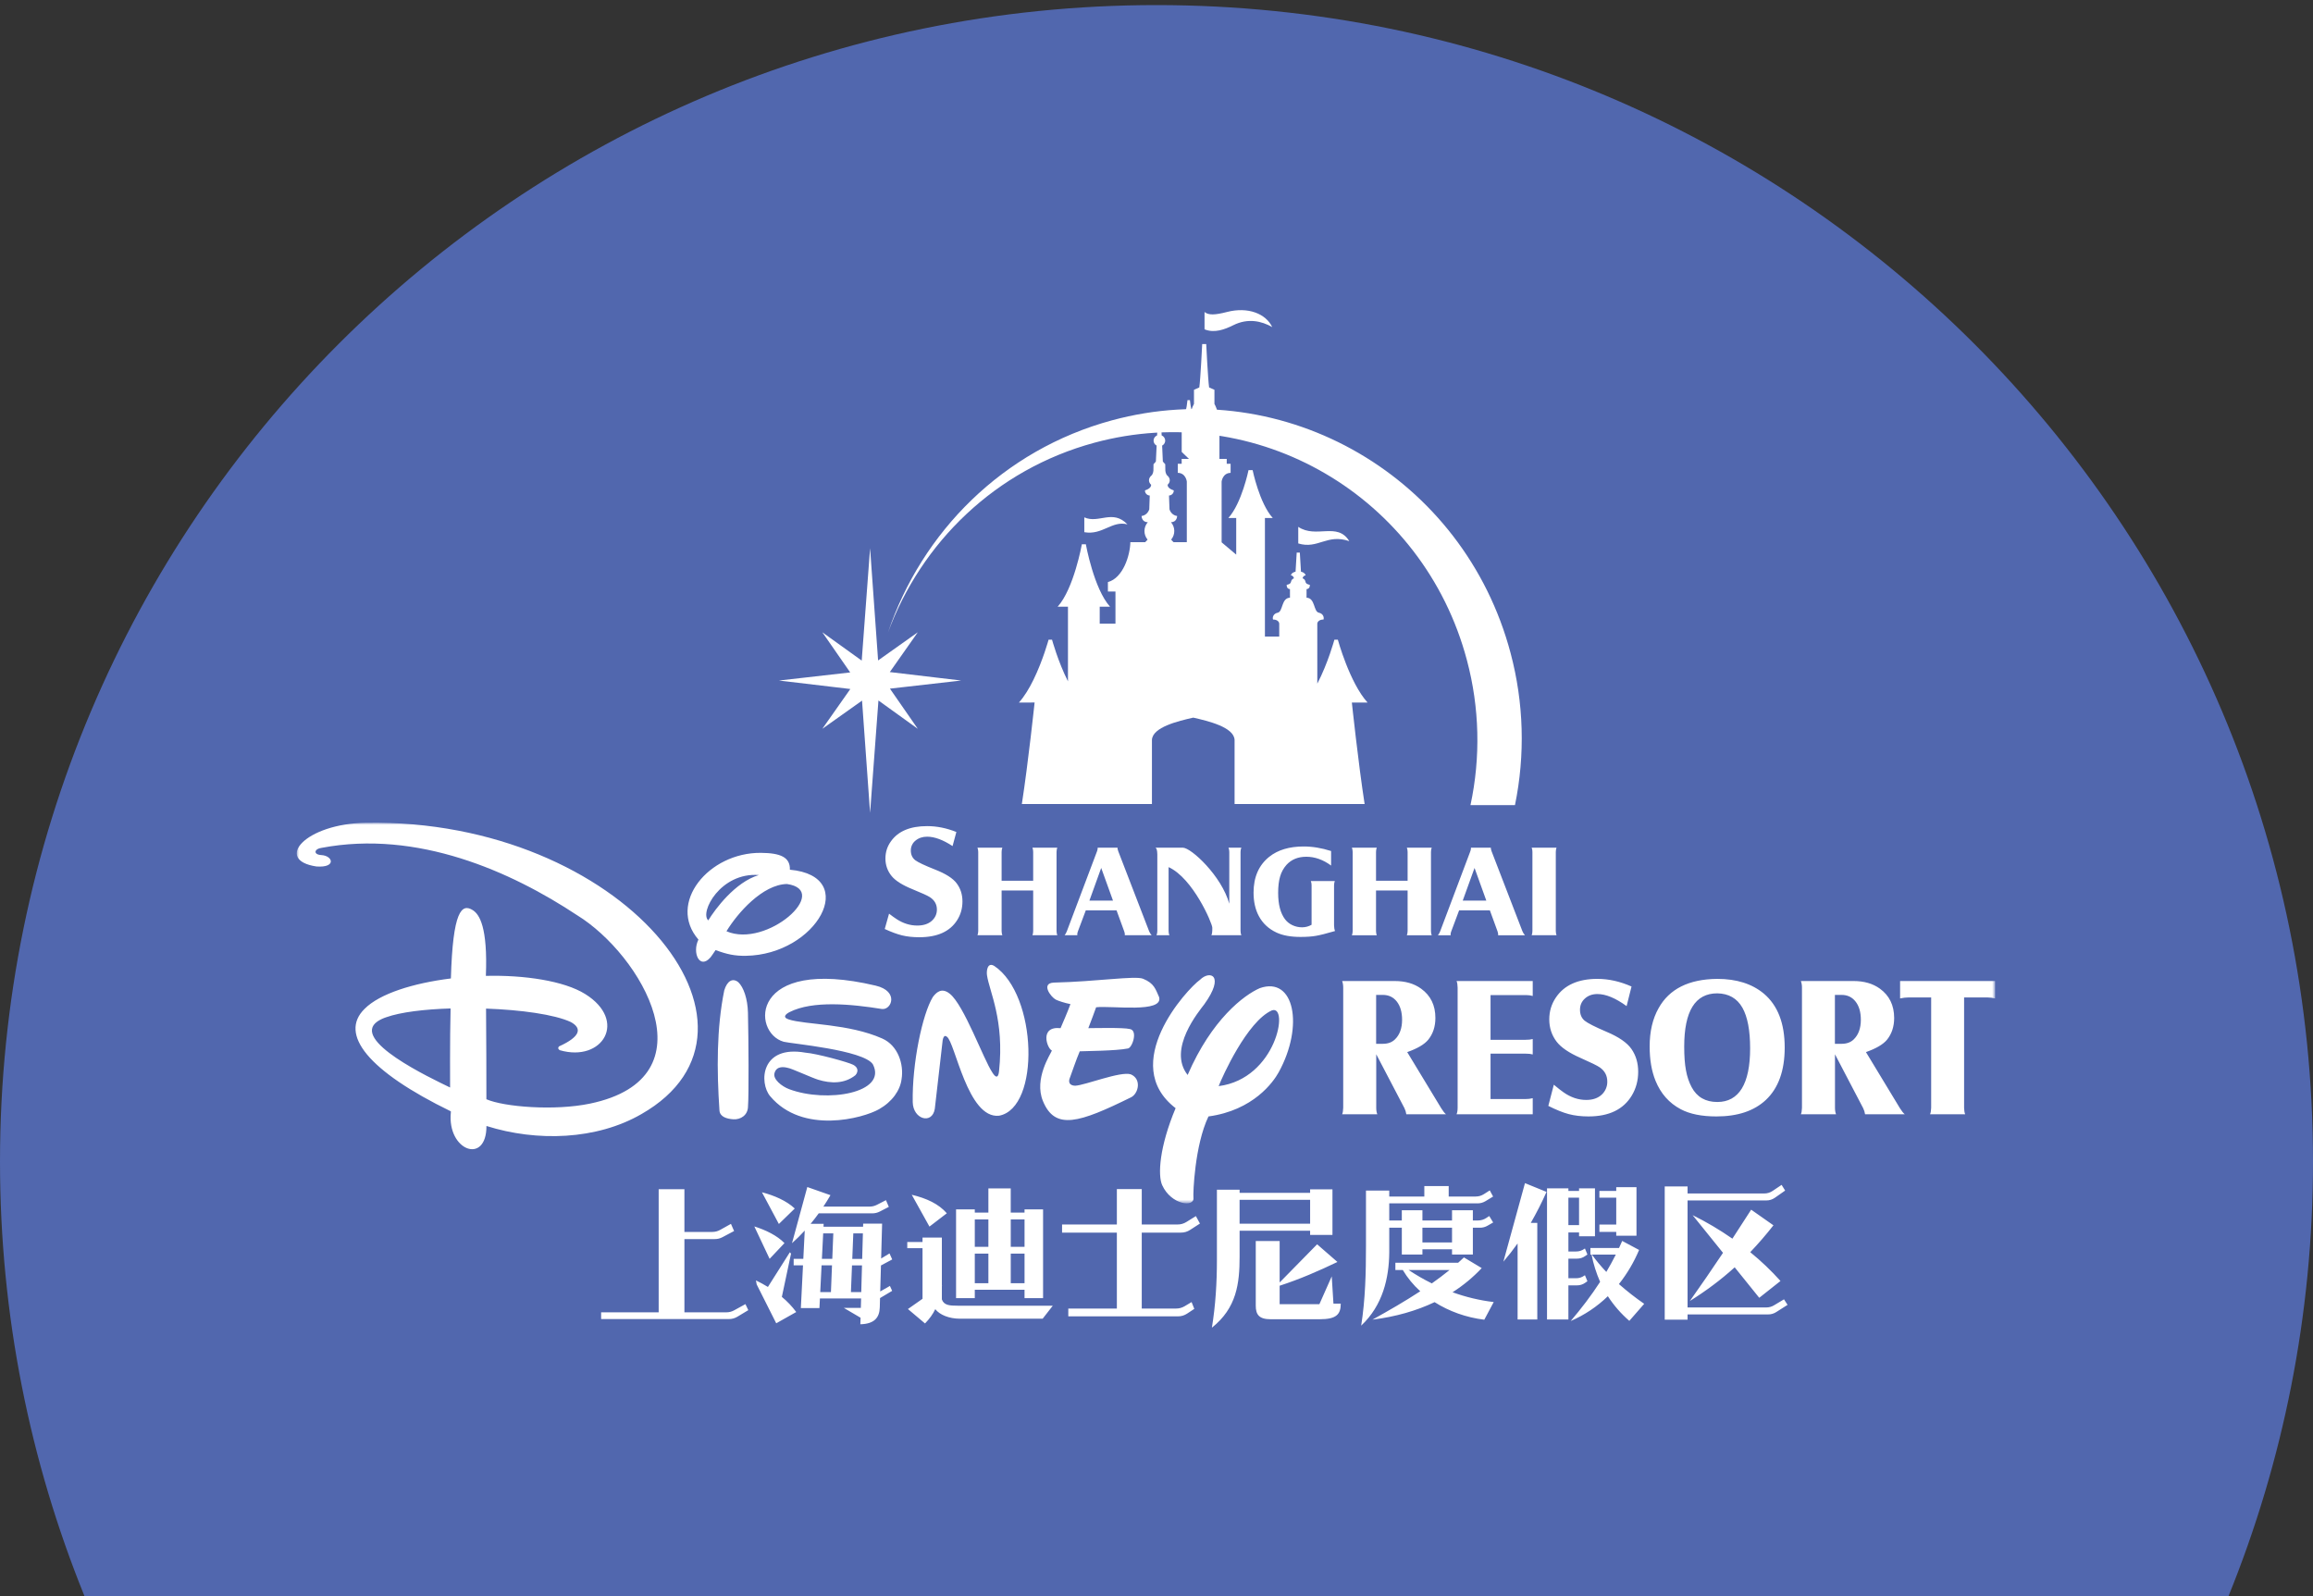 <?xml version="1.0" encoding="UTF-8"?>
<svg id="Layer_1" xmlns="http://www.w3.org/2000/svg" xmlns:xlink="http://www.w3.org/1999/xlink" version="1.1" viewBox="0 0 500 345">
  <rect x="0" y="0" width="500" height="345" fill="#333333" stroke="none"/>
  <!-- Generator: Adobe Illustrator 29.4.0, SVG Export Plug-In . SVG Version: 2.1.0 Build 152)  -->
  <defs>
    <style>
      .st0 {
        mask: url(#mask);
      }

      .st1 {
        fill: #fff;
        fill-rule: evenodd;
      }

      .st2 {
        fill: #5167ae;
      }
    </style>
    <mask id="mask" x="64.145" y="177.84" width="367.142" height="82.283" maskUnits="userSpaceOnUse">
      <g id="faoxifd79b">
        <path id="pejuhts07a" class="st1" d="M64.145,177.84h367.142v82.281H64.145v-82.281Z"/>
      </g>
    </mask>
  </defs>
  <path class="st2" d="M481.748,345c11.76-28.994,18.253-60.686,18.253-93.9C500,113.029,388.071,1.1,250,1.1S0,113.029,0,251.1c0,33.214,6.493,64.906,18.253,93.9h463.495Z"/>
  <g>
    <path class="st1" d="M235.499,194.674h5.094l-2.547-7.057-2.547,7.057ZM234.717,196.786l-1.692,4.507c-.099.258-.152.48-.152.65l.021.223h-2.755c.195-.248.364-.541.486-.873l6.504-17.236c.086-.209.138-.43.152-.655v-.167h4.288c-.01.198.046.453.167.781l6.665,17.277c.119.314.308.604.546.873h-5.806l.015-.192c0-.187-.05-.415-.149-.681l-1.644-4.507h-6.648.002ZM216.517,192.492v8.757c.01.392.066.695.16.916h-5.378c.099-.232.154-.533.165-.916v-17.082c0-.318-.056-.633-.165-.931h5.378c-.109.299-.163.615-.16.933v6.22h6.824v-6.222c0-.337-.05-.643-.162-.933h5.375c-.103.232-.144.546-.162.933v17.084c.017.39.06.691.164.915h-5.375c.103-.232.149-.533.16-.916v-8.757s-6.824,0-6.824-0ZM297.454,192.492v8.76c.007.389.065.695.16.916h-5.372c.108-.293.163-.604.162-.916v-17.085c-.001-.317-.055-.631-.162-.929h5.372c-.107.286-.159.595-.159.929v6.22h6.827v-6.22c0-.334-.051-.643-.162-.929h5.375c-.103.23-.154.542-.162.929v17.084c.007.389.06.695.162.916h-5.375c.101-.233.149-.536.162-.916v-8.76h-6.827l-.002.002ZM287.743,183.964v3.139c-1.725-1.27-3.513-1.905-5.358-1.905-1.779,0-3.198.579-4.27,1.736-.645.722-1.12,1.58-1.389,2.51-.288.971-.43,2.158-.43,3.562,0,2.507.503,4.409,1.498,5.719.413.541.948.969,1.596,1.273.653.303,1.349.456,2.094.456.717-.001,1.422-.192,2.041-.554v-8.524c.006-.315-.049-.629-.162-.923h5.183c-.099.26-.159.567-.165.923v8.618c.007.496.079.921.212,1.262-1.865.546-3.25.893-4.148,1.044-.898.157-2.008.233-3.321.233-2.107,0-3.837-.318-5.181-.946-1.703-.794-2.98-1.985-3.82-3.562-.761-1.422-1.141-3.117-1.141-5.072,0-3.346,1.128-5.931,3.387-7.74,1.864-1.488,4.345-2.233,7.437-2.233,1.908,0,3.886.324,5.937.981l.002.002ZM331.1,183.234h5.375c-.096.22-.149.533-.159.929v17.07c.008.4.063.708.16.929h-5.375c.107-.248.162-.557.162-.929v-17.07c.011-.318-.045-.635-.164-.929h-0ZM193.835,198.691c1.419.92,2.902,1.381,4.46,1.381,1.288,0,2.338-.326,3.109-.999.744-.662,1.125-1.485,1.125-2.458,0-1.13-.513-2.028-1.517-2.681-.476-.318-1.746-.891-3.774-1.72-2.173-.883-3.658-1.827-4.478-2.821-.894-1.072-1.375-2.429-1.356-3.825,0-1.376.397-2.618,1.206-3.726,1.546-2.166,4.139-3.263,7.813-3.263,2.087,0,4.194.423,6.314,1.272l-.822,3.043c-2.046-1.343-3.88-2.029-5.492-2.031-.989,0-1.832.278-2.517.843-.652.52-1.026,1.313-1.014,2.147,0,.893.321,1.601.967,2.105.632.466,2.059,1.136,4.247,2.001,2.338.91,3.886,1.908,4.692,2.985.834,1.108,1.255,2.411,1.255,3.918,0,1.513-.387,2.871-1.171,4.085-1.555,2.42-4.255,3.652-8.163,3.652-1.379,0-2.63-.132-3.746-.407-1.075-.265-2.312-.728-3.718-1.373l.931-3.314c.673.519,1.22.915,1.649,1.186ZM315.417,196.789l-1.69,4.508c-.101.253-.149.475-.149.648l.013.223h-2.752c.208-.263.373-.557.488-.872l6.499-17.241c.101-.268.147-.483.149-.65v-.169h4.297c-.012.195.045.451.162.777l6.666,17.282c.126.314.314.604.549.872h-5.81l.015-.195c0-.185-.05-.413-.144-.676l-1.646-4.508s-6.648,0-6.648-0ZM316.2,194.68h5.095l-2.544-7.06-2.552,7.062v-.002ZM252.615,201.231c.007.385.058.695.17.933h-2.782c.116-.268.174-.577.174-.933v-16.538c-.017-.939-.165-1.31-.395-1.455h5.907c1.809,0,8.396,6.122,10.042,12.117l.005-11.185c.003-.319-.056-.636-.174-.933h2.778c-.119.296-.179.613-.174.933v17.061c.01.385.068.695.172.933h-6.476c.116-.202.222-.657.202-1.629-.007-.951-4.186-10.707-9.45-13.093,0,0,0,13.789 0,13.789Z"/>
    <g class="st0">
      <path class="st1" d="M410.744,212.065h20.543v3.759c-.54-.135-1.095-.206-1.652-.21h-5.057v23.843c.012.579.086,1.05.232,1.412h-7.586c.146-.364.225-.835.235-1.412v-23.844h-4.856c-.579,0-1.202.066-1.859.21v-3.759.002ZM396.65,225.636h1.454c1.088,0,1.958-.316,2.613-.949,1.027-.999,1.541-2.411,1.541-4.242,0-1.646-.375-2.957-1.128-3.924-.751-.976-1.766-1.457-3.045-1.457h-1.435v10.573ZM396.667,227.893v11.563c0,.549.076,1.024.228,1.412h-7.596c.141-.326.215-.794.232-1.412v-25.978c.007-.481-.071-.96-.232-1.414h11.375c2.281,0,4.179.551,5.697,1.647,2.059,1.49,3.081,3.602,3.089,6.331,0,1.872-.519,3.435-1.545,4.71-.835,1.01-2.355,1.902-4.553,2.676l7.361,12.155c.377.602.723,1.032,1.025,1.285h-8.575c-.068-.462-.209-.911-.417-1.33l-6.093-11.646h.002ZM371.211,214.726c-4.763,0-7.136,3.842-7.136,11.519,0,2.054.121,3.766.38,5.125.245,1.356.655,2.563,1.225,3.635,1.139,2.138,2.99,3.208,5.548,3.208,2.342,0,4.101-.972,5.3-2.912,1.196-1.956,1.796-4.856,1.796-8.692,0-3.886-.557-6.814-1.67-8.782-1.156-2.028-2.965-3.061-5.444-3.101h0ZM371.211,211.6c4.187,0,7.553,1.072,10.1,3.208,2.985,2.532,4.487,6.408,4.487,11.628,0,5.009-1.361,8.783-4.073,11.333-2.542,2.377-6.103,3.566-10.682,3.566-3.2,0-5.773-.523-7.723-1.561-2.497-1.323-4.313-3.367-5.443-6.141-.85-2.084-1.273-4.561-1.273-7.431,0-3.222.64-5.97,1.923-8.251,2.315-4.179,6.549-6.293,12.685-6.351l0-.002ZM334.699,239.058l1.189-4.583c.877.736,1.578,1.282,2.107,1.65,1.558,1.095,3.195,1.644,4.902,1.644,1.422,0,2.537-.387,3.364-1.161.774-.726,1.205-1.745,1.186-2.806,0-1.282-.533-2.299-1.607-3.06-.516-.367-1.918-1.053-4.214-2.069-2.461-1.083-4.176-2.249-5.135-3.501-1.057-1.394-1.586-3-1.586-4.813,0-1.735.468-3.296,1.399-4.685,1.809-2.717,4.811-4.072,8.997-4.075,2.448,0,4.903.549,7.386,1.649l-1.065,4.239c-2.398-1.745-4.503-2.61-6.319-2.61-1.075,0-1.975.319-2.696.967-.711.645-1.062,1.455-1.062,2.424,0,1.012.331,1.803.997,2.365.685.546,2.257,1.348,4.74,2.405,2.641,1.111,4.437,2.348,5.386,3.713.969,1.394,1.457,3.033,1.457,4.918,0,1.887-.451,3.585-1.359,5.11-1.806,3.033-4.935,4.555-9.385,4.555-1.571,0-3.002-.169-4.283-.508-1.264-.337-2.729-.928-4.397-1.77h0ZM314.865,212.065h16.465v3.228c-.454-.127-.924-.19-1.396-.189h-7.723v9.665h7.551c.642,0,1.164-.056,1.568-.167v3.332c-.374-.112-.877-.169-1.505-.169h-7.614v9.814h7.475c.637,0,1.184-.066,1.644-.19v3.48h-16.465c.154-.38.228-.843.228-1.389v-26.003c-.01-.602-.083-1.073-.228-1.412ZM297.475,225.634h1.464c1.082,0,1.951-.314,2.605-.949,1.034-.997,1.541-2.411,1.545-4.24,0-1.647-.38-2.957-1.125-3.924-.756-.977-1.771-1.457-3.048-1.457h-1.439v10.571h-.002ZM297.499,227.893v11.56c0,.552.074,1.025.232,1.416h-7.598c.136-.326.215-.794.228-1.414v-25.978c0-.519-.078-.989-.228-1.412h11.368c2.286,0,4.182.551,5.694,1.647,2.069,1.49,3.093,3.602,3.093,6.331,0,1.872-.518,3.435-1.546,4.71-.83,1.01-2.348,1.902-4.545,2.676l7.366,12.155c.372.6.716,1.032,1.017,1.285h-8.575c-.068-.462-.207-.91-.412-1.33l-6.094-11.646ZM243.795,226.648c-2.514.521-9.316.549-10.386.612-.81,1.9-1.626,4.379-2.238,6.02-.364,1.51,1.3,1.411,1.3,1.411,2.12-.107,9.769-3.179,11.973-2.456,2.386,1.02,1.654,4.151.074,4.955-11.185,5.507-16.462,7.247-19.085.777-1.928-4.77,1.626-10.039,1.956-10.874-1.012-.389-2.795-5.325,1.87-4.841.437-1.029,1.521-3.493,2.138-5.198-1.186-.225-2.646-.701-3.172-.976-1.042-.536-3.306-3.529-.422-3.675,9.344-.22,17.522-1.521,19.28-.835,2.451.999,2.706,2.279,3.481,3.972.966,3.506-10.239,1.814-13.614,2.196-.27.822-1.125,3.023-1.687,4.515,1.196,0,7.594-.172,8.99.193,1.816.321.455,4.181-.461,4.202ZM170.525,220.377c3.6,1.154,12.88.86,20.196,4.116,3.423,1.521,4.695,5.59,4.171,8.79-.306,2.416-1.998,4.854-4.875,6.493-3.405,1.945-16.521,5.529-23.532-2.816-2.426-2.891-2.066-11.13,7.626-9.41,2.459.189,9.273,2.062,10.336,2.626,1.075.567,1.144,1.485.466,2.246-2.362,1.885-5.312,1.819-8.072.969-1.379-.43-5.899-2.502-6.508-2.544-.85-.225-2.436-.463-2.888,1.053-.478,1.361,1.561,2.949,3.152,3.542,8.12,3.036,21.278.82,18.091-5.38-2.034-3.109-17.864-4.477-19.275-4.87-6.996-1.963-7.409-18.585,19.884-12.131,5.15,1.217,3.389,5.378,1.298,5.042-6.499-1.05-14.914-1.874-19.925.683-.676.344-1.7,1.093-.146,1.588l-0.0.002ZM204.676,224.098c-.099-.078-.653-.571-.9.771l-1.703,14.841c-.566,3.423-4.697,2.272-4.768-1.462-.152-8.322,2.076-19.004,4.333-22.707.665-.896,1.859-2.213,3.686-.719,3.055,2.42,7.27,14.143,9.17,16.981,1.316,2.13,1.439-.107,1.469-.276,1.187-11.039-2.1-17.219-2.603-20.71-.149-1.012.112-2.909,1.589-2.001,9.317,6.24,9.962,30.683,1.025,32.361-6.81.748-9.513-15.956-11.297-17.077l-.002-.002ZM164.037,189.155c-8.281-.64-12.847,8.087-10.932,9.799,1.497-2.431,5.792-8.269,10.932-9.799ZM170.113,191.09c-5.289.119-10.674,6.273-13.073,10.215,8.707,3.776,22.773-8.828,13.073-10.215ZM153.592,206.946c-2.333,2.702-4.022-.954-2.613-3.842-6.799-7.836,2.183-18.857,13.535-18.747,4.182.038,6.326.936,6.235,3.643,15.258,1.388,5.825,18.387-9.524,18.612-2.393.038-4.08-.326-6.536-1.237-.491.706-.901,1.345-1.095,1.571h-.002ZM161.697,239.131c-.005,1.965-1.629,2.916-3.152,2.823-1.526-.098-2.932-.567-3.02-1.925-.592-8.711-.627-17.775,1.035-25.933.635-2.128,1.865-2.725,3.035-1.779,1.133,1.052,2.019,3.572,2.09,6.582.134,5.628.208,18.016.012,20.233ZM274.946,218.409c-5.37,2.377-10.74,14.383-11.51,16.374,12.514-1.604,15.276-17.696,11.51-16.373v-.002ZM254.133,239.551c-12.407-9.532,2.434-25.74,5.272-27.757,2.168-2.138,5.453-.972.916,5.312-1.039,1.393-8.021,9.668-3.589,15.266,5.203-12.04,12.202-17.292,15.599-18.767,7.477-2.633,9.592,8.2,4.082,18.188-1.151,2.094-5.469,8.219-15.179,9.544-2.987,6.238-3.354,16.705-3.248,17.553.27,2.176-4.813,1.583-6.756-2.696-.984-2.166-.599-8.314,2.902-16.644ZM83.499,219.891c-.656.209-1.282.503-1.861.877-5.982,4.057,11.371,12.231,15.658,14.314,0,0-.055-10.907.099-16.627v-.463c-5.648.177-10.788.792-13.897,1.9ZM105.144,237.619c3.774,1.649,14.676,2.553,22.402.943,26.816-5.596,11.019-32.239-2.778-40.715-14.31-9.483-34.53-18.486-55.24-14.573-1.548.17-1.942,1.454-.045,1.566,2.497.142,3.279,2.783-1.082,2.462-9.205-1.363-2.51-9.274,10.793-9.45,55.498-.89,91.839,44.499,59.461,62.976-9.666,5.585-22.558,6.018-33.499,2.57.026,8.486-8.539,5.347-7.695-2.95v-.215c-17.861-8.692-24.225-16.677-18.656-22.146,3.271-3.308,10.564-5.57,18.665-6.579.418-14.62,2.335-16.305,4.751-14.752,1.416.913,3.23,3.638,2.811,14.195,8.29-.207,16.887,1.072,21.453,3.915,9.294,5.778,3.781,14.835-5.467,12.152-.653-.394-.167-.825-.167-.825,4.672-2.117,5.018-3.928,2.517-5.276-3.518-1.629-10.753-2.625-18.296-2.894v.293c.048,6.567.083,13.986.073,19.305v-.002Z"/>
    </g>
    <path class="st1" d="M339.039,276.312h1.659c.678,0,1.26-.19,1.819-.589l.096-.068.536,1.3-.476.334c-.519.373-1.143.57-1.781.562h-1.852v7.378h-4.621v-28.343h4.622v.557h2.305v-.557h3.44v10.354h-3.44v-.83h-2.305v4.118h1.657c.678,0,1.26-.187,1.819-.584l.096-.069.536,1.302-.476.336c-.549.385-1.121.562-1.781.562h-1.852v4.237h-0ZM294.247,286.55c.898-5.689,1.035-11.431,1.035-17.161v-12.028h5.031v1.287h7.583v-2.262h5.269v2.262h5.81c.665,0,1.235-.164,1.798-.516l1.27-.81.721,1.328-1.639.997c-.551.324-1.101.48-1.74.48h-19.072v3.696h2.716v-2.206h4.457v2.206h6.399v-2.206h4.502v2.206h1.083c.695,0,1.295-.184,1.864-.566l.595-.397.847,1.396-1.212.695c-.505.295-1.081.447-1.665.44h-1.512v5.8h-4.502v-1.144h-6.4v1.144h-4.455v-5.802h-2.716v5.353c-.055,5.557-1.406,11.436-6.066,15.81l-0-.002ZM307.484,268.58h6.4v-3.192h-6.4v3.192ZM301.64,272.963h13.564c.43-.379.847-.764,1.255-1.154l3.843,2.309c-1.876,1.996-3.993,3.75-6.304,5.221,2.875,1.045,5.86,1.756,8.897,2.12l-2.034,3.815c-3.926-.476-7.622-1.814-10.745-3.797-3.913,1.859-8.4,3.157-13.43,3.784,3.473-1.927,6.984-3.943,10.331-6.137-1.479-1.335-2.751-2.882-3.776-4.591h-1.603v-1.569h-0ZM313.352,274.534h-8.849c1.586,1.052,3.258,2.024,5.016,2.891,1.311-.92,2.589-1.885,3.833-2.892v.002ZM345.743,257.443h3.64v-.819h4.376v10.497h-4.376v-.83h-3.64v-1.579h3.64v-5.818h-3.64v-1.45ZM339.04,264.826h2.305v-5.932h-2.305v5.932ZM343.795,269.772h6.189c.23-.503.463-1.015.685-1.526l3.652,1.95c-1.113,2.645-2.58,5.126-4.361,7.376,1.737,1.528,3.562,2.953,5.464,4.27l-3.215,3.681c-1.792-1.547-3.355-3.34-4.642-5.327-2.332,2.26-5.054,4.077-8.036,5.363,2.297-2.692,4.445-5.502,6.364-8.466-.831-1.892-1.452-3.87-1.852-5.897h-.246v-1.424h-0ZM349.29,271.196h-5.171c.918,1.29,1.968,2.544,3.119,3.751.728-1.226,1.412-2.477,2.052-3.751ZM329.652,255.755l4.659,1.892c-1.019,2.293-2.156,4.531-3.407,6.706h1.411v20.876h-4.257v-16.435c-.963,1.357-1.988,2.668-3.071,3.931l4.664-16.968.002-.002ZM365.888,262.671c2.991,1.476,5.867,3.176,8.603,5.085,1.366-2.08,2.719-4.169,4.058-6.266l4.813,3.379c-1.576,2.016-3.25,3.954-5.014,5.806,2.339,1.902,4.525,3.985,6.537,6.23l-4.589,3.633-5.309-6.589c-3.048,2.765-6.238,5.123-9.691,7.282,2.437-3.438,4.825-6.909,7.164-10.414l-6.572-8.147ZM364.801,256.464v1.526h16.545c.695,0,1.293-.184,1.859-.567l1.925-1.295.762,1.232-2.183,1.531c-.579.408-1.187.605-1.908.605h-17.001v23.132h16.991c.635,0,1.179-.152,1.715-.476l2.138-1.282.772,1.194-2.428,1.548c-.531.347-1.152.528-1.786.521h-17.401v1.136h-4.938v-28.806h4.938l0-0ZM271.458,268.261v13.986c0,1.902.7,2.927,3.192,2.927h10.631c3.599,0,4.551-1.05,4.551-3.374h-1.581l-.37-5.894-2.669,6.016h-8.591v-3.994c4.31-1.396,8.456-3.197,12.491-5.135l-4.391-3.82-8.1,8.252v-8.965s-5.162,0-5.162 0ZM267.96,264.518h15.248v-5.157h-15.248s0,5.157 0,5.157ZM288.037,257.099v9.848h-4.829v-.905h-15.243v5.598c0,5.835-.642,11.104-5.99,15.359.792-4.832,1.085-9.754,1.085-14.62v-15.203h4.905v.678h15.243v-.756s4.829,0,4.829-0ZM246.813,257.04v7.652h7.723c.686.01,1.361-.181,1.94-.549l2.037-1.265.878,1.612-2.127,1.373c-.588.39-1.281.593-1.986.584h-8.466v16.416h7.419c.686,0,1.273-.165,1.867-.513l1.488-.888.585,1.47-1.526,1.009c-.625.413-1.273.609-2.023.609h-23.689v-1.687h10.498v-16.416h-11.844v-1.755h11.844v-7.652s5.38,0,5.38 0ZM218.492,277.385h2.982v-6.394h-2.98v6.394h-.002ZM210.719,277.385h2.94v-6.394h-2.939v6.394h-.002ZM210.719,269.524h2.94v-5.929h-2.939v5.929h-.002ZM218.492,269.524h2.982v-5.929h-2.98v5.929h-.002ZM210.719,262.117h2.94v-5.219h4.832v5.219h2.982v-.688h4.007v19.184h-4.007v-1.808h-10.753v1.806h-4.048v-19.182h4.048v.688h-.002ZM197.095,258.267c3.24.772,5.808,1.975,7.579,3.999l-3.754,2.881-3.825-6.88ZM203.601,267.525v10.29l.033-.023-.033.185v2.897c.43,1.302,1.712,1.373,3.392,1.373h20.588l-2.19,2.81h-17.879c-2.36,0-4.376-.84-5.335-2.059-.513,1.058-1.204,2.047-2.216,3.088l-3.695-3.117,3.154-2.214v-10.941h-3.296v-1.34h3.296v-.948h4.181l0-0ZM174.516,256.595l5.006,1.76c-.487.839-.999,1.663-1.535,2.472h9.933c.609,0,1.131-.124,1.675-.404l1.923-.991.619,1.454-1.923.991c-.515.273-1.089.412-1.672.407h-11.562c-.552.772-1.139,1.526-1.751,2.262h2.82l-.03.623h8.55l.021-.658h4.095l-.212,7.535,1.811-1.098.584,1.298-2.405,1.29h-.028l-.16,5.633,2.099-1.197.481,1.067-2.621,1.558-.053,2.003c-.063,2.208-1.153,3.585-4.201,3.662l.046-1.414-3.627-2.132h3.685l.058-2.031h-8.902l-.103,2.08h-4.019l.466-9.248h-2.018v-1.401h2.084l.308-6.106c-.87.955-1.789,1.864-2.752,2.725l3.308-12.142.002.002ZM163.412,276.78c.896.435,1.761.905,2.588,1.414l4.741-7.492.258.284-1.985,9.354c1.167.96,2.211,2.059,3.109,3.275l-4.325,2.436-4.225-8.4s-.162-.872-.162-.872ZM163.065,265.112c2.476.782,4.895,1.951,6.516,3.605l-3.215,3.399-3.303-7.005.002.002ZM164.709,257.728c2.658.69,5.305,1.827,7.093,3.511l-3.435,3.341-3.658-6.852ZM147.951,266.304h5.98c.655,0,1.217-.144,1.793-.47l2.287-1.278.678,1.55-2.487,1.316c-.554.298-1.091.427-1.717.427h-6.534v15.832h9.038c.65,0,1.199-.146,1.766-.463l2.388-1.313.615,1.306-2.317,1.396c-.567.353-1.223.536-1.89.528h-27.605v-1.454h12.441v-26.619h5.563v9.243l0.0 0ZM179.914,272.121l.222-5.507h-2.188l-.278,5.507s2.244,0,2.244,0ZM179.624,279.302l.228-5.778-2.254-.002-.288,5.78h2.314ZM184.176,273.53l-.232,5.772h2.233l.162-5.772h-2.163ZM184.457,266.614l-.22,5.515h2.14l.155-5.515h-2.076ZM191.932,136.794c7.298-21.756,24.858-39.539,48.441-45.932,37.53-10.168,76.111,12.357,86.171,50.317,2.858,10.734,3.182,21.985.946,32.866h-9.618c2.224-10.35,1.963-21.079-.761-31.308-9.399-35.482-45.459-56.537-80.546-47.032-21.377,5.795-37.458,21.599-44.636,41.09h.003ZM168.384,147.106l15.403-1.751-6.023-8.677,8.512,6.119,1.809-24.284,1.733,24.25,8.578-6.084-6.048,8.6,15.43,1.829-15.405,1.753,6.023,8.682-8.505-6.122-1.806,24.288-1.738-24.26-8.583,6.093,6.051-8.603-15.43-1.831h-.002Z"/>
    <path class="st1" d="M292.23,151.859s1.376,13.004,2.762,21.946h-28.113v-13.865c-.136-2.755-5.681-4.075-8.934-4.814-3.255.739-8.808,2.059-8.93,4.814v13.864h-28.121c1.381-8.942,2.757-21.946,2.757-21.946l-3.39.007c1.187-1.318,2.254-3.103,3.155-4.945,2.039-4.173,3.258-8.646,3.258-8.646h.743s1.29,4.736,3.447,9.01v-16.141l-2.233.002c3.504-3.863,5.234-13.488,5.234-13.488h.863s1.732,9.625,5.231,13.488h-2.233v3.671h3.404v-6.946h-1.634v-2.044c3.296-.898,4.796-5.8,4.854-8.63h3.203c.203-.182.369-.372.519-.556-.436-.519-.674-1.175-.673-1.852,0-.724.265-1.389.721-1.905-1.346-.008-1.346-1.343-1.346-1.343.901-.129,1.44-.769,1.662-1.439l.103-2.987c-.701-.03-1.092-.681-1.015-1.116,1.48-.463,1.306-1.224,1.306-1.224-.282-.237-.448-.584-.456-.953,0-.412.22-.782.566-1.06.351-.367.392-1.017.392-1.017,0,0,0-.789.023-1.402.265-.236.513-.599.513-.599l.16-3.422c-.404-.209-.658-.624-.662-1.078,0-.501.311-.933.762-1.123l.141-3.003h.709l.139,3.003c.458.186.76.629.767,1.123-.002.455-.258.871-.663,1.078l.15,3.422s.255.364.518.599c.026.614.026,1.402.026,1.402,0,0,.043.65.385,1.017.347.278.569.648.569,1.058,0,.361-.165.69-.455.954,0,0-.167.761,1.306,1.224.079.435-.314,1.087-1.019,1.116l.109,2.987c.212.67.759,1.31,1.65,1.439,0,0,0,1.333-1.333,1.343.94,1.07.959,2.665.046,3.757.144.182.313.374.511.557h2.868v-13.106s-.198-1.844-1.95-1.88v-1.956h.838v-1.058h1.571l-1.563-1.508v-6.996c.681-.714,1.072-2.383,1.25-4.199h.526c.074.749.187,1.459.331,2.099.157-.486.341-.91.546-1.283v-3.053l1.149-.503c.256-1.708.628-9.384.628-9.384h.868s.38,7.675.627,9.384l1.151.503v3.053c.62,1.106,1.034,2.78,1.082,4.675v7.211h1.576v1.06h.838v1.96c-1.741.036-1.945,1.88-1.945,1.88l.003,5.668v7.47l3.152,2.654v-7.918h-1.695c2.891-3.192,4.358-10.348,4.358-10.348h.886s1.46,7.158,4.351,10.349l-1.692-.002v25.626h3.093v-2.742c.017-.438-.453-.946-1.34-.928-.159-.392,0-1.27,1.006-1.48,1.179-.235.751-3.177,2.654-3.243v-1.846c-.824-.089-.703-.938-.703-.938.385-.088.847-.174.943-.706.062-.332.304-.602.628-.7-.078-.291-.276-.617-.668-.648.147-.524.645-.698,1.009-.789l.248-4.126h.676l.245,4.126c.364.091.855.265,1.01.789-.397.033-.595.357-.67.648.298.079.562.344.625.7.103.533.559.619.949.706,0,0,.116.848-.708.938v1.846c1.899.065,1.477,3.008,2.663,3.243.999.21,1.149,1.088.999,1.48-.883-.018-1.356.49-1.34.926l.002,12.929c2.304-4.394,3.695-9.503,3.695-9.503h.744s2.535,9.289,6.425,13.591l-3.397-.007-.002-.002ZM291.674,116.98c-2.57-4.227-7.166-.491-11.031-3.093v3.587c4.295,1.31,6.185-2.163,11.031-.496v.002ZM275.017,70.7c-1.373-2.883-5.226-4.444-9.794-3.258-2.545.658-3.979.728-4.839,0v3.743c2.13.89,4.383.021,6.212-.886,3.195-1.594,6.137-.893,8.421.402ZM234.395,111.838v3.203c3.933.695,5.988-2.58,9.327-1.689-3.198-3.347-6.218-.101-9.327-1.515Z"/>
  </g>
</svg>